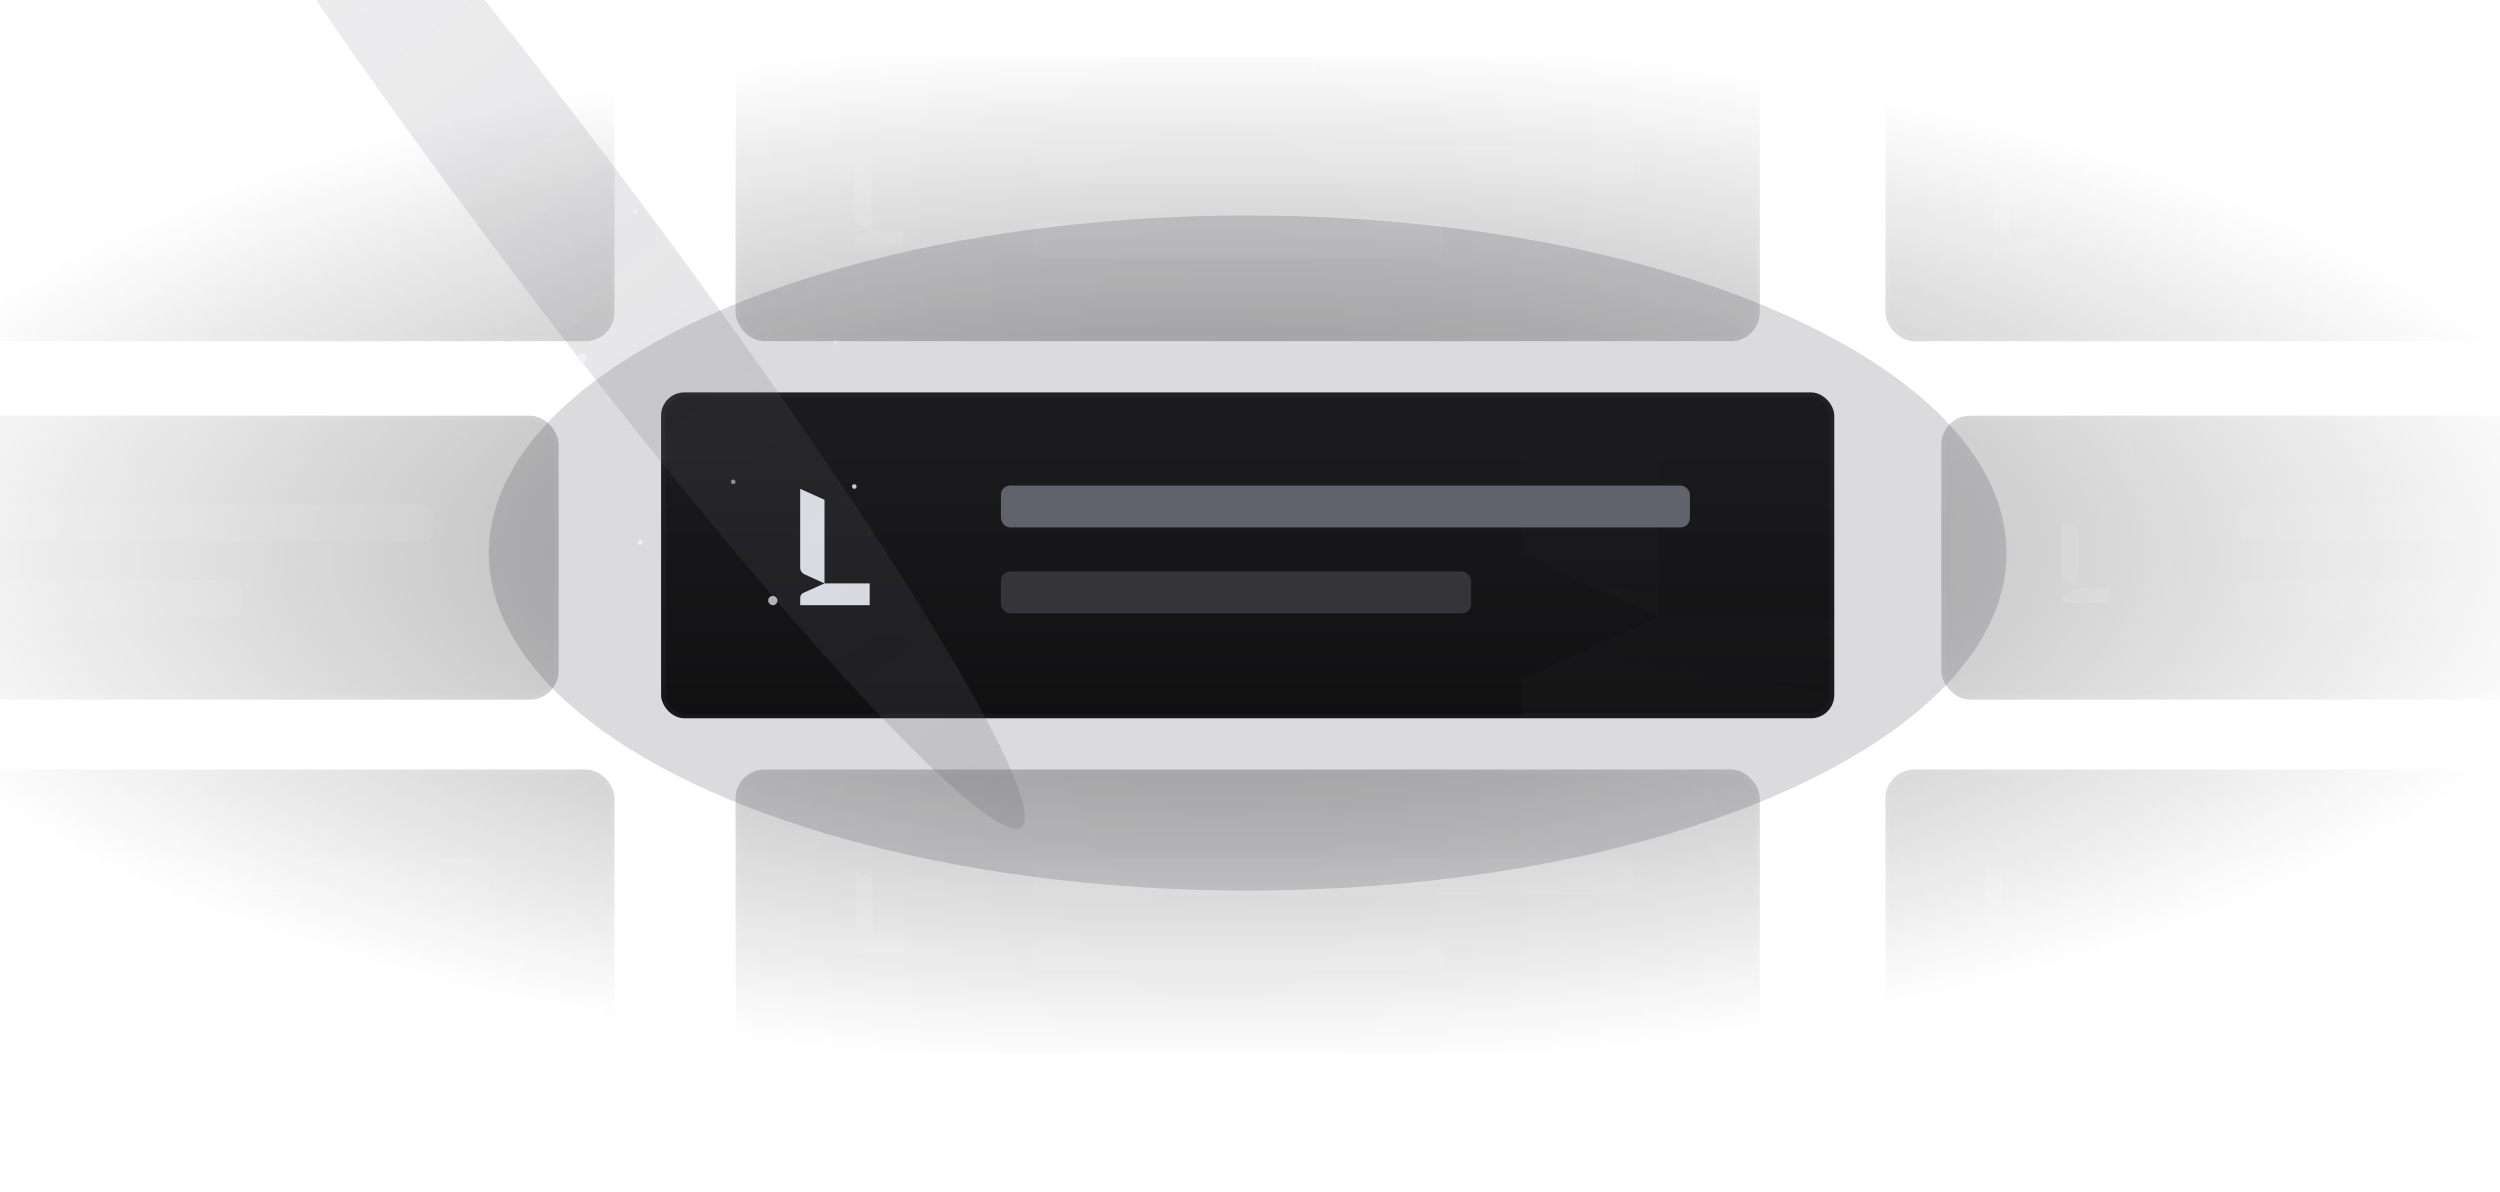 <svg xmlns="http://www.w3.org/2000/svg" xmlns:xlink="http://www.w3.org/1999/xlink" width="537" height="256" fill="none" xmlns:v="https://vecta.io/nano"><style><![CDATA[.O{fill:#1d1d20}.P{stroke:#f4f8fc}.Q{stroke-opacity:.05}.R{fill:#f4f4fc}.S{opacity:.1}.T{color-interpolation-filters:sRGB}.U{flood-opacity:0}]]></style><g clip-path="url(#N)"><g filter="url(#R)" opacity=".2"><ellipse cx="268" cy="118.79" fill="#4d4d55" rx="163" ry="72.5"/></g><mask id="A" width="626" height="254" x="-52" y="-3" mask-type="alpha" maskUnits="userSpaceOnUse"><path fill="url(#V)" d="M-52-2.7h626v253H-52z"/></mask><g mask="url(#A)"><rect width="220" height="61" x="158" y="12.29" fill="url(#B)" rx="6.2"/><rect width="219" height="60" x="158.5" y="12.79" rx="5.7" class="P Q"/><path d="M183.52 52.8v-1.12c0-.32.19-.62.48-.75l3.17-1.42-3-1.36a1.1 1.1 0 0 1-.65-1V35.29l3.65 1.65v12.57h6.8v3.28h-10.45z" class="R S"/><rect width="129" height="8" x="222" y="31.29" rx="2.07" class="O"/><rect width="88" height="8" x="222" y="47.55" rx="2.07" class="O"/><rect width="220" height="61" x="-88" y="12.29" fill="url(#C)" rx="6.2"/><rect width="219" height="60" x="-87.5" y="12.79" rx="5.7" class="P Q"/><rect width="129" height="8" x="-24" y="31.29" rx="2.07" class="O"/><rect width="88" height="8" x="-24" y="47.55" rx="2.07" class="O"/><rect width="220" height="61" x="-100" y="89.29" fill="url(#D)" rx="6.2"/><rect width="219" height="60" x="-99.5" y="89.79" rx="5.7" class="P Q"/><rect width="129" height="8" x="-36" y="108.29" rx="2.07" class="O"/><rect width="88" height="8" x="-36" y="124.56" rx="2.07" class="O"/><rect width="220" height="61" x="417" y="89.29" fill="url(#E)" rx="6.2"/><rect width="219" height="60" x="417.5" y="89.79" rx="5.7" class="P Q"/><path d="M442.86 129.54v-1.1c0-.33.19-.63.48-.76l3.16-1.42-3-1.36a1.1 1.1 0 0 1-.64-1v-11.86l3.64 1.65v12.57h6.8v3.28h-10.44z" class="R S"/><rect width="129" height="8" x="481" y="108.29" rx="2.07" class="O"/><rect width="88" height="8" x="481" y="124.56" rx="2.07" class="O"/><rect width="220" height="61" x="405" y="12.29" fill="url(#F)" rx="6.2"/><rect width="219" height="60" x="405.5" y="12.79" rx="5.7" class="P Q"/><path d="M428.18 54.79v-1.1c0-.33.19-.63.48-.76l3.16-1.42-3-1.36a1.1 1.1 0 0 1-.64-1V37.28l3.64 1.65V51.5h6.8v3.28h-10.44z" class="R S"/><rect width="129" height="8" x="469" y="31.29" rx="2.07" class="O"/><rect width="88" height="8" x="469" y="47.55" rx="2.07" class="O"/><rect width="220" height="61" x="405" y="165.29" fill="url(#G)" rx="6.2"/><rect width="219" height="60" x="405.5" y="165.79" rx="5.7" class="P Q"/><path d="M426.47 202.57v-1.1c0-.33.19-.62.48-.76l3.16-1.42-3-1.36a1.1 1.1 0 0 1-.64-1v-11.86l3.64 1.65v12.57h6.8v3.28h-10.44z" class="R S"/><rect width="129" height="8" x="469" y="184.29" rx="2.07" class="O"/><rect width="88" height="8" x="469" y="200.56" rx="2.07" class="O"/><rect width="220" height="61" x="158" y="165.29" fill="url(#H)" rx="6.2"/><rect width="219" height="60" x="158.5" y="165.79" rx="5.7" class="P Q"/><path d="M183.85 204.54v-1.1c0-.33.19-.63.49-.76l3.16-1.42-3-1.36a1.1 1.1 0 0 1-.65-1v-11.86l3.65 1.65v12.57h6.8v3.28h-10.45z" class="R S"/><rect width="129" height="8" x="222" y="184.29" rx="2.07" class="O"/><rect width="88" height="8" x="222" y="200.56" rx="2.07" class="O"/><rect width="220" height="61" x="-88" y="165.29" fill="url(#I)" rx="6.2"/><rect width="219" height="60" x="-87.5" y="165.79" rx="5.7" class="P Q"/><rect width="129" height="8" x="-24" y="184.29" rx="2.07" class="O"/><rect width="88" height="8" x="-24" y="200.56" rx="2.07" class="O"/></g><g clip-path="url(#O)"><rect width="252" height="70" x="142" y="84.29" fill="url(#J)" rx="5"/><path fill="url(#K)" d="M326.96 158.97v-13.23l29.4-13.24-29.4-13.34V17.88l29.4 13.3V132.5h54.83v26.47h-84.23z"/><g clip-path="url(#P)"><rect width="148" height="9" x="215" y="104.29" fill="#61616c" rx="2"/><g filter="url(#S)"><rect width="148" height="9" x="215" y="104.29" fill="#d9d9d9" fill-opacity=".01" rx="2"/></g></g><g clip-path="url(#Q)"><rect width="101" height="9" x="215" y="122.75" fill="#343439" rx="2"/><g filter="url(#T)"><rect width="101" height="9" x="215" y="122.75" fill="#343439" fill-opacity=".01" rx="2"/></g></g><path d="M171.89 130v-1.59a1.18 1.18 0 0 1 .7-1.07l4.5-2.03-4.28-1.95a1.57 1.57 0 0 1-.93-1.43V105l5.22 2.35v17.96h9.71V130H171.9z" class="R"/></g><rect width="251" height="69" x="142.5" y="84.79" stroke-opacity=".03" rx="4.5" class="P"/><g filter="url(#U)" opacity=".2"><ellipse cx="120.39" cy="46.29" fill="url(#L)" rx="15.5" ry="164.5" transform="rotate(323 120.39 46.3)"/></g><g class="R"><rect width="2" height="2" x="165" y="128" opacity=".7" rx="1"/><rect width="1" height="1" x="183" y="104" opacity=".8" rx=".5"/><rect width="1" height="1" x="137" y="116" opacity=".8" rx=".5"/><rect width="2" height="2" x="124" y="76" opacity=".7" rx="1"/><rect width="1" height="1" x="179" y="73" opacity=".3" rx=".5"/><rect width="1" height="1" x="157" y="103" opacity=".5" rx=".5"/><rect width="1" height="1" x="136" y="44.99" opacity=".7" rx=".5"/></g></g><defs><linearGradient xlink:href="#M" id="B" x1="498.19" x2="195.04" y1="-35.16" y2="68.62"><stop stop-color="#0a0a0b"/><stop offset="1" stop-color="#121214"/></linearGradient><linearGradient xlink:href="#M" id="C" x1="252.19" x2="-50.96" y1="-35.16" y2="68.62"><stop stop-color="#0a0a0b"/><stop offset="1" stop-color="#121214"/></linearGradient><linearGradient xlink:href="#M" id="D" x1="240.19" x2="-62.96" y1="41.84" y2="145.62"><stop stop-color="#0a0a0b"/><stop offset="1" stop-color="#121214"/></linearGradient><linearGradient xlink:href="#M" id="E" x1="757.19" x2="454.04" y1="41.84" y2="145.62"><stop stop-color="#0a0a0b"/><stop offset="1" stop-color="#121214"/></linearGradient><linearGradient xlink:href="#M" id="F" x1="745.19" x2="442.04" y1="-35.16" y2="68.62"><stop stop-color="#0a0a0b"/><stop offset="1" stop-color="#121214"/></linearGradient><linearGradient xlink:href="#M" id="G" x1="745.19" x2="442.04" y1="117.84" y2="221.62"><stop stop-color="#0a0a0b"/><stop offset="1" stop-color="#121214"/></linearGradient><linearGradient xlink:href="#M" id="H" x1="498.19" x2="195.04" y1="117.84" y2="221.62"><stop stop-color="#0a0a0b"/><stop offset="1" stop-color="#121214"/></linearGradient><linearGradient xlink:href="#M" id="I" x1="252.19" x2="-50.96" y1="117.84" y2="221.62"><stop stop-color="#0a0a0b"/><stop offset="1" stop-color="#121214"/></linearGradient><linearGradient xlink:href="#M" id="J" x1="268" x2="268" y1="96" y2="160.15"><stop stop-color="#1b1b1d"/><stop offset="1" stop-color="#0f0f10"/></linearGradient><linearGradient xlink:href="#M" id="K" x1="394.68" x2="415.45" y1="208.69" y2="79.64"><stop stop-color="#f4f4fc" stop-opacity=".03"/><stop offset=".86" stop-color="#f4f4fc" stop-opacity="0"/></linearGradient><linearGradient xlink:href="#M" id="L" x1="120.39" x2="120.39" y1="-118.21" y2="210.79"><stop stop-color="#646470" stop-opacity=".44"/><stop offset="1" stop-color="#5e5e69"/></linearGradient><linearGradient id="M" gradientUnits="userSpaceOnUse"/><clipPath id="N"><path fill="#fff" d="M0 0h537v256H0z"/></clipPath><clipPath id="O"><rect width="252" height="70" x="142" y="84.29" fill="#fff" rx="5"/></clipPath><clipPath id="P"><rect width="148" height="9" x="215" y="104.29" fill="#fff" rx="2"/></clipPath><clipPath id="Q"><rect width="101" height="9" x="215" y="122.75" fill="#fff" rx="2"/></clipPath><filter id="R" width="404.31" height="223.31" x="65.84" y="7.14" filterUnits="userSpaceOnUse" class="T"><feFlood class="U"/><feBlend in="SourceGraphic"/><feGaussianBlur stdDeviation="19.58"/></filter><filter id="S" width="148" height="9.5" x="215" y="104.29" filterUnits="userSpaceOnUse" class="T"><feFlood class="U"/><feBlend in="SourceGraphic" result="H"/><feColorMatrix in="SourceAlpha" result="I" values="0 0 0 0 0 0 0 0 0 0 0 0 0 0 0 0 0 0 127 0"/><feOffset dy=".5"/><feGaussianBlur stdDeviation=".3"/><feComposite in2="I" k2="-1" k3="1" operator="arithmetic"/><feColorMatrix values="0 0 0 0 0.957 0 0 0 0 0.973 0 0 0 0 0.988 0 0 0 0.41 0"/><feBlend in2="H"/></filter><filter id="T" width="101" height="9.5" x="215" y="122.75" filterUnits="userSpaceOnUse" class="T"><feFlood class="U"/><feBlend in="SourceGraphic" result="H"/><feColorMatrix in="SourceAlpha" result="I" values="0 0 0 0 0 0 0 0 0 0 0 0 0 0 0 0 0 0 127 0"/><feOffset dy=".5"/><feGaussianBlur stdDeviation=".3"/><feComposite in2="I" k2="-1" k3="1" operator="arithmetic"/><feColorMatrix values="0 0 0 0 0.957 0 0 0 0 0.973 0 0 0 0 0.988 0 0 0 0.15 0"/><feBlend in2="H"/></filter><filter id="U" width="278.02" height="344.61" x="-18.62" y="-126.01" filterUnits="userSpaceOnUse" class="T"><feFlood class="U"/><feBlend in="SourceGraphic"/><feGaussianBlur stdDeviation="20"/></filter><radialGradient xlink:href="#M" id="V" cx="0" cy="0" r="1" gradientTransform="matrix(0 111.56 -301.85 0 261 118.63)"><stop stop-color="#d9d9d9" stop-opacity=".46"/><stop offset="1" stop-color="#d9d9d9" stop-opacity="0"/></radialGradient></defs></svg>